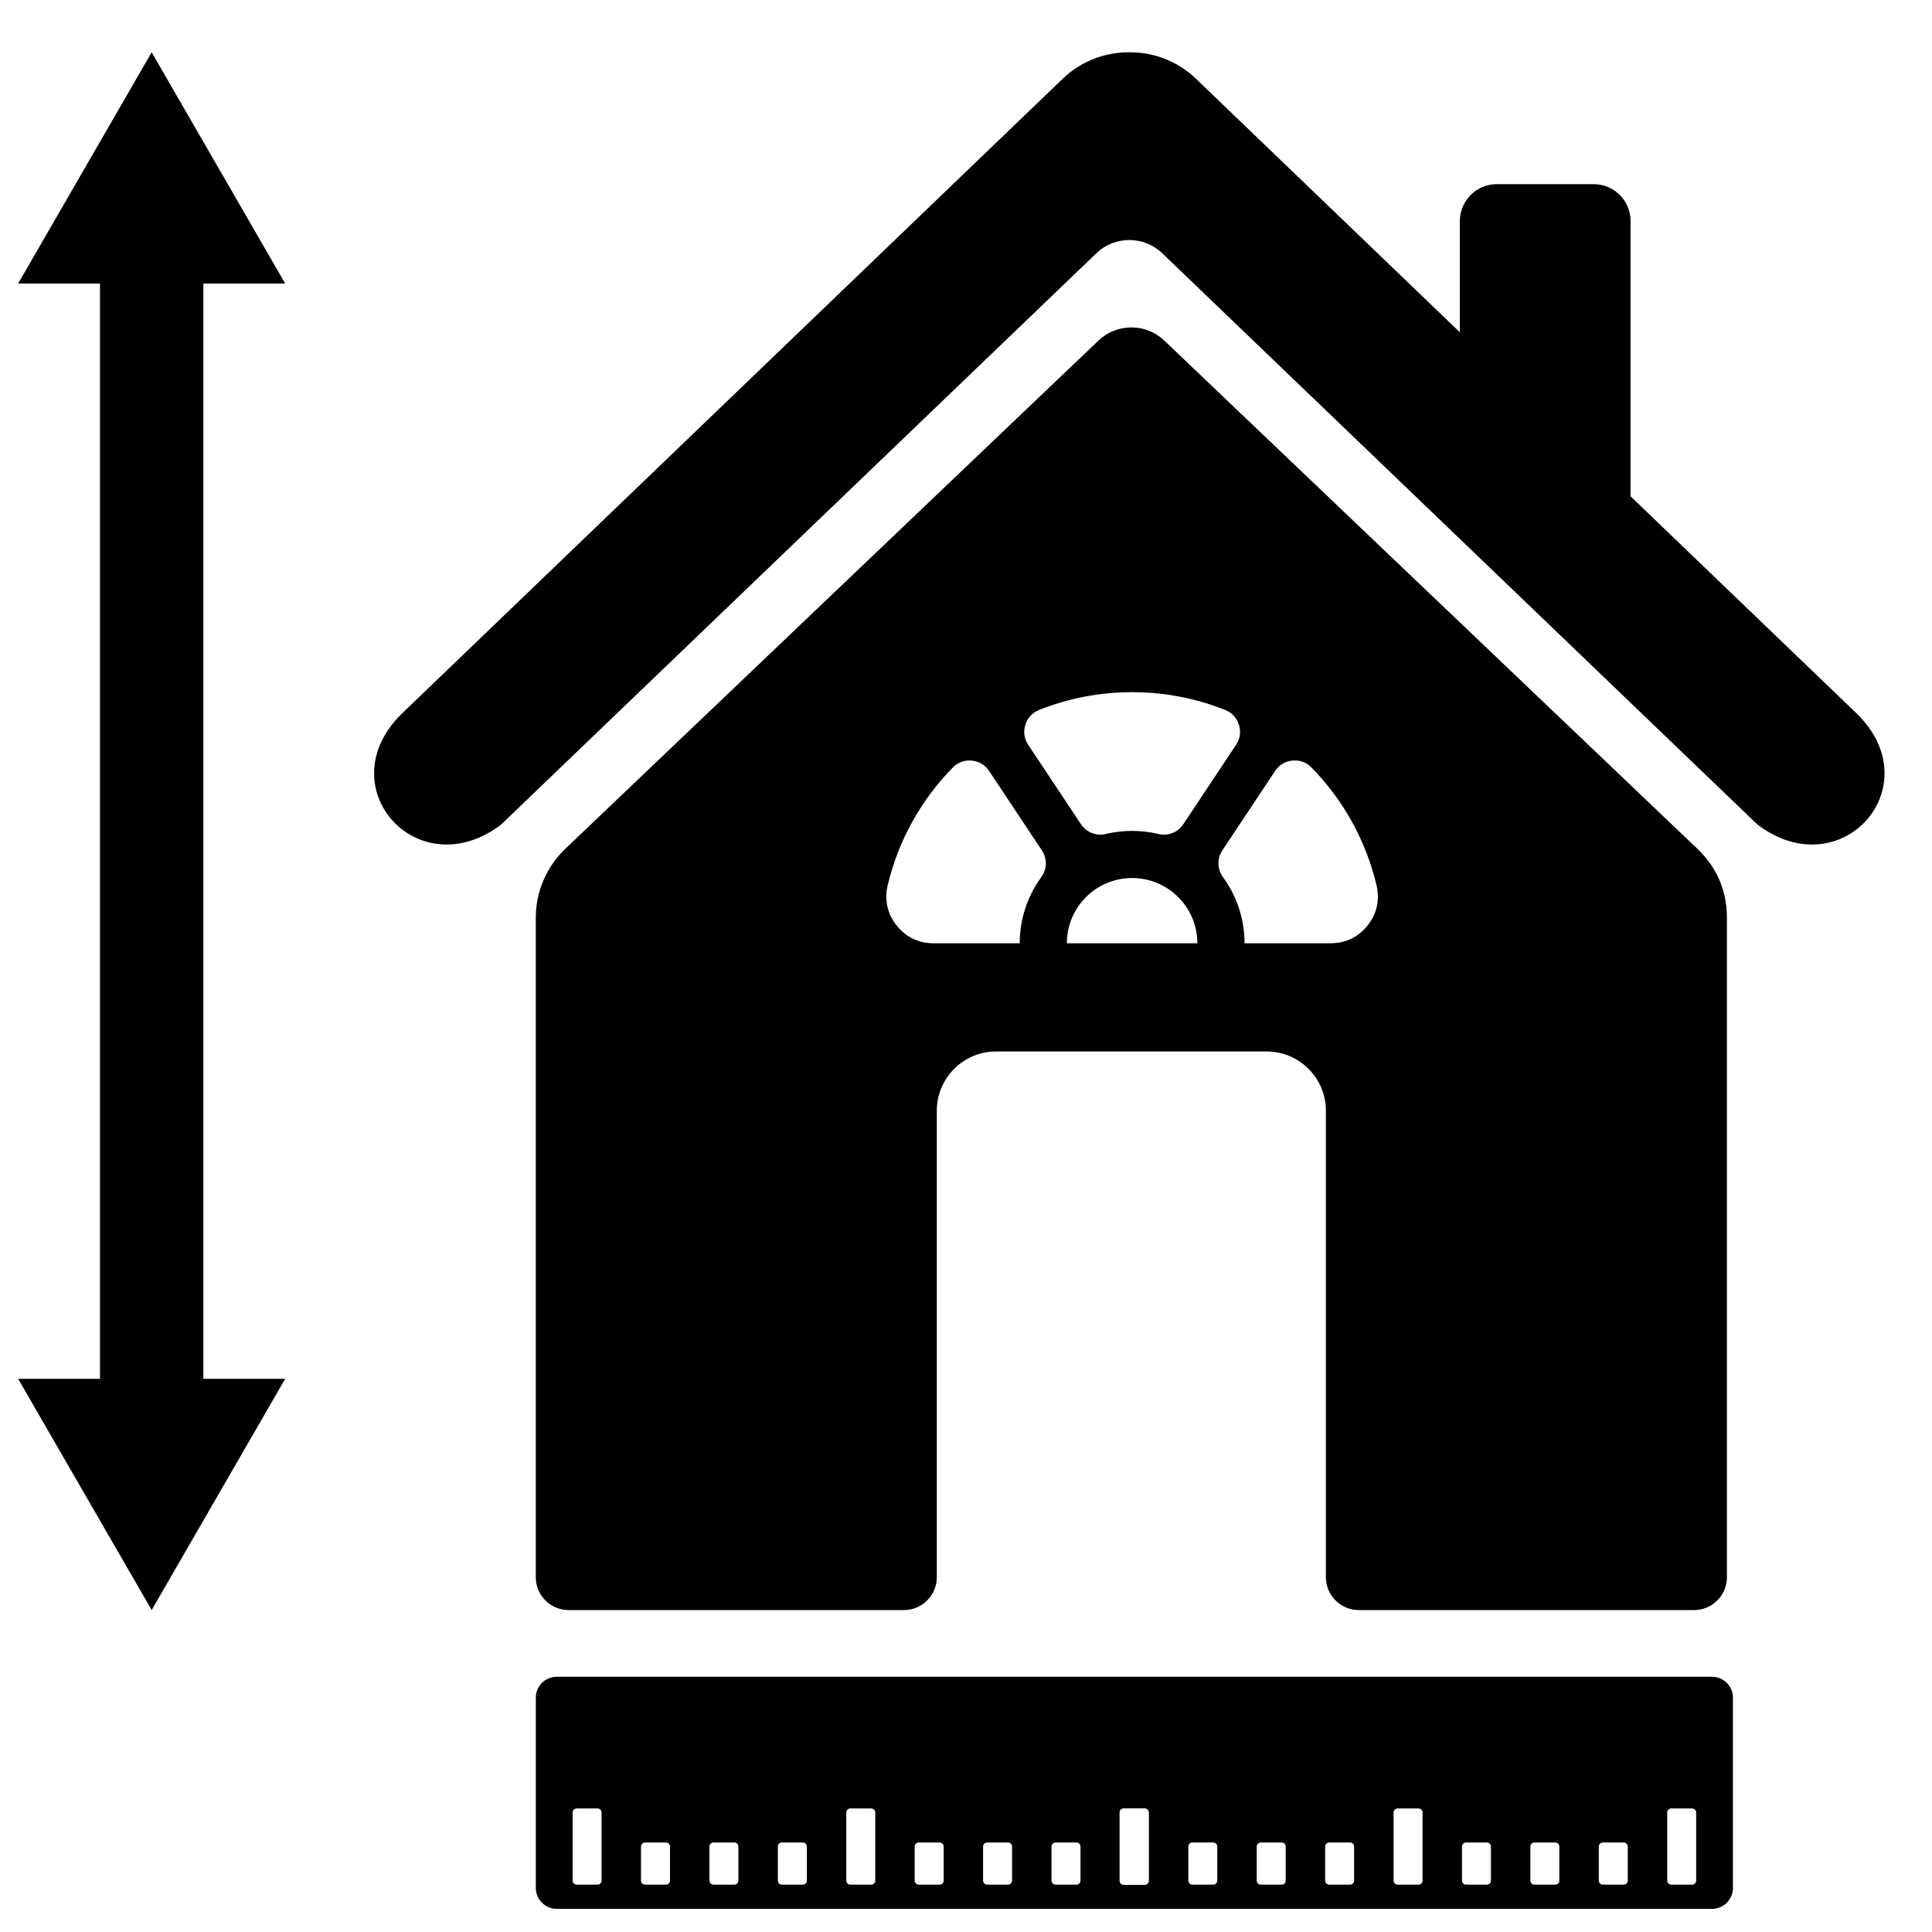 <?xml version="1.0" encoding="UTF-8"?>
<!-- Uploaded to: SVG Repo, www.svgrepo.com, Generator: SVG Repo Mixer Tools -->
<svg width="800px" height="800px" version="1.1" viewBox="144 144 512 512" xmlns="http://www.w3.org/2000/svg">
 <defs>
  <clipPath id="a">
   <path d="m148.09 157h495.91v493h-495.91z"/>
  </clipPath>
 </defs>
 <g clip-path="url(#a)">
  <path d="m293.84 368.92c-5.012 4.777-7.852 11.391-7.852 18.309v174.76c0 4.781 3.91 8.699 8.695 8.699h88.887c4.781 0 8.695-3.918 8.695-8.699v-123.66c0-8.629 7.047-15.676 15.672-15.676h71.773c8.617 0 15.664 7.047 15.664 15.676v123.66c0 4.781 3.91 8.699 8.695 8.699h88.895c4.781 0 8.688-3.918 8.688-8.699v-174.76c0-7.184-2.656-13.355-7.848-18.309l-141.25-134.66c-4.894-4.652-12.566-4.652-17.457 0zm-95.949-149.79h21.68l-17.691-30.645-17.684-30.625-17.691 30.625-17.691 30.645h21.68v290.28h-21.68l17.691 30.645 17.691 30.621 17.684-30.621 17.691-30.645h-21.68zm395.61 423.24c0 0.602-0.484 1.082-1.082 1.082h-5.508c-0.598 0-1.082-0.484-1.082-1.082v-18.027c0-0.59 0.484-1.082 1.082-1.082h5.508c0.598 0 1.082 0.492 1.082 1.082zm-18.125 0c0 0.602-0.484 1.082-1.082 1.082h-5.516c-0.598 0-1.082-0.484-1.082-1.082v-9.008c0-0.598 0.484-1.082 1.082-1.082h5.516c0.598 0 1.082 0.484 1.082 1.082zm-18.137 0c0 0.602-0.484 1.082-1.082 1.082h-5.516c-0.59 0-1.078-0.484-1.078-1.082v-9.008c0-0.598 0.484-1.082 1.078-1.082h5.516c0.598 0 1.082 0.484 1.082 1.082zm-18.125 0c0 0.602-0.492 1.082-1.082 1.082h-5.508c-0.59 0-1.082-0.484-1.082-1.082v-9.008c0-0.598 0.492-1.082 1.082-1.082h5.508c0.598 0 1.082 0.484 1.082 1.082zm-18.125 0c0 0.602-0.492 1.082-1.082 1.082h-5.516c-0.598 0-1.082-0.484-1.082-1.082v-18.027c0-0.59 0.484-1.082 1.082-1.082h5.516c0.59 0 1.082 0.492 1.082 1.082zm-18.137 0c0 0.602-0.484 1.082-1.082 1.082h-5.516c-0.59 0-1.078-0.484-1.078-1.082v-9.008c0-0.598 0.484-1.082 1.078-1.082h5.516c0.598 0 1.082 0.484 1.082 1.082zm-18.125 0c0 0.602-0.492 1.082-1.094 1.082h-5.496c-0.598 0-1.09-0.484-1.09-1.082v-9.008c0-0.598 0.492-1.082 1.09-1.082h5.496c0.609 0 1.094 0.484 1.094 1.082zm-18.137 0c0 0.602-0.484 1.082-1.078 1.082h-5.516c-0.598 0-1.082-0.484-1.082-1.082v-9.008c0-0.598 0.484-1.082 1.082-1.082h5.516c0.59 0 1.078 0.484 1.078 1.082zm-18.125-18.055v18.121l-0.004 0.035v0.059l-0.012 0.023v0.035l-0.004 0.023-0.012 0.035v0.023l-0.016 0.035v0.023l-0.016 0.023v0.023l-0.016 0.035-0.012 0.023-0.004 0.023-0.016 0.023-0.012 0.023-0.047 0.07-0.004 0.023h-0.012l-0.012 0.023h-0.004l-0.012 0.023-0.012 0.016-0.031 0.047-0.016 0.016-0.016 0.023h-0.004l-0.016 0.016-0.016 0.023-0.047 0.031-0.016 0.016-0.016 0.023-0.023 0.016-0.016 0.016h-0.012l-0.023 0.016-0.012 0.016-0.047 0.031-0.023 0.012-0.016 0.016-0.035 0.004-0.023 0.016-0.023 0.012-0.023 0.016-0.023 0.012-0.023 0.004-0.023 0.012h-0.004l-0.023 0.016-0.023 0.004-0.035 0.012h-0.035l-0.016 0.004-0.035 0.012-0.023 0.004h-0.059l-0.035 0.012h-5.695l-0.023-0.012h-0.059l-0.035-0.004-0.023-0.012-0.023-0.004h-0.035l-0.027-0.012-0.023-0.004-0.023-0.016-0.023-0.012-0.023-0.004h-0.004l-0.016-0.012-0.035-0.016-0.023-0.012-0.023-0.016-0.023-0.004-0.039-0.023-0.035-0.016-0.016-0.016-0.07-0.047-0.055-0.055-0.047-0.031-0.016-0.023-0.039-0.039-0.012-0.016-0.016-0.023h-0.004l-0.016-0.023-0.016-0.016-0.016-0.023-0.012-0.023-0.062-0.094-0.012-0.023-0.016-0.023-0.004-0.023-0.012-0.023-0.004-0.035-0.012-0.023-0.004-0.023-0.012-0.023-0.004-0.035-0.012-0.023v-0.035l-0.016-0.023v-0.035l-0.004-0.023v-0.059l-0.004-0.035v-18.145l0.004-0.023v-0.07l0.004-0.023v-0.035l0.016-0.023v-0.023l0.012-0.035 0.004-0.023 0.012-0.035 0.004-0.023 0.012-0.023 0.004-0.023 0.012-0.023 0.004-0.027 0.016-0.023 0.012-0.023 0.047-0.07 0.016-0.016 0.012-0.023 0.047-0.07h0.004l0.016-0.016 0.012-0.023 0.023-0.016 0.016-0.023 0.039-0.039 0.023-0.016 0.055-0.055 0.047-0.031 0.023-0.004 0.016-0.016 0.035-0.016 0.012-0.016 0.023-0.012 0.023-0.004 0.023-0.016 0.023-0.012 0.035-0.016 0.016-0.004h0.004l0.023-0.012 0.023-0.016h0.023l0.023-0.012 0.027-0.004 0.035-0.012 0.023-0.004 0.023-0.012h0.035l0.023-0.004h0.059l0.035-0.012h5.637l0.023 0.012h0.059l0.035 0.004h0.023l0.035 0.012 0.016 0.004h0.012l0.023 0.012 0.035 0.004 0.023 0.012h0.027l0.023 0.016 0.023 0.012 0.023 0.004 0.023 0.016 0.023 0.012 0.023 0.016 0.035 0.004 0.016 0.012 0.07 0.047 0.012 0.004 0.023 0.016h0.012l0.016 0.016 0.023 0.016 0.016 0.023 0.016 0.016 0.023 0.016 0.039 0.039 0.016 0.023h0.004l0.016 0.016 0.016 0.023 0.016 0.016 0.016 0.023 0.023 0.047h0.004l0.012 0.023h0.012l0.004 0.016 0.047 0.07 0.012 0.023 0.016 0.023 0.004 0.027 0.012 0.023 0.016 0.023v0.023l0.016 0.023v0.035l0.016 0.023v0.035l0.012 0.023 0.004 0.023v0.035l0.012 0.023v0.07l0.004 0.023v0.023zm-18.125 18.055c0 0.602-0.492 1.082-1.082 1.082h-5.516c-0.598 0-1.082-0.484-1.082-1.082v-9.008c0-0.598 0.484-1.082 1.082-1.082h5.516c0.59 0 1.082 0.484 1.082 1.082zm-18.137 0c0 0.602-0.484 1.082-1.082 1.082h-5.508c-0.598 0-1.09-0.484-1.09-1.082v-9.008c0-0.598 0.492-1.082 1.09-1.082h5.508c0.598 0 1.082 0.484 1.082 1.082zm-18.125 0c0 0.602-0.492 1.082-1.082 1.082h-5.516c-0.59 0-1.082-0.484-1.082-1.082v-9.008c0-0.598 0.492-1.082 1.082-1.082h5.516c0.598 0 1.082 0.484 1.082 1.082zm-18.125 0c0 0.602-0.492 1.082-1.082 1.082h-5.516c-0.598 0-1.082-0.484-1.082-1.082v-18.027c0-0.59 0.484-1.082 1.082-1.082h5.516c0.59 0 1.082 0.492 1.082 1.082zm-18.137 0c0 0.602-0.484 1.082-1.082 1.082h-5.516c-0.59 0-1.082-0.484-1.082-1.082v-9.008c0-0.598 0.492-1.082 1.082-1.082h5.516c0.598 0 1.082 0.484 1.082 1.082zm-18.137 0c0 0.602-0.484 1.082-1.078 1.082h-5.516c-0.598 0-1.082-0.484-1.082-1.082v-9.008c0-0.598 0.484-1.082 1.082-1.082h5.516c0.59 0 1.078 0.484 1.078 1.082zm-18.121 0c0 0.602-0.492 1.082-1.094 1.082h-5.508c-0.609 0-1.09-0.484-1.09-1.082v-9.008c0-0.598 0.484-1.082 1.09-1.082h5.508c0.598 0 1.094 0.484 1.094 1.082zm-18.137 0c0 0.602-0.484 1.082-1.082 1.082h-5.508c-0.598 0-1.082-0.484-1.082-1.082v-18.027c0-0.59 0.484-1.082 1.082-1.082h5.508c0.598 0 1.082 0.492 1.082 1.082zm294.3-54.004h-306.21c-3.035 0-5.519 2.484-5.519 5.508v50.473c0 3.031 2.484 5.519 5.519 5.519h306.21c3.035 0 5.519-2.488 5.519-5.519v-50.473c0-3.031-2.484-5.508-5.519-5.508zm-320.9-225.86c-22.215 16.883-46.27-10.23-26.121-29.59l174.89-168.01c4.938-4.754 11.324-7.098 17.691-7.043 6.375-0.055 12.75 2.289 17.695 7.043l69.902 67.156v-29.504c0-5.367 4.391-9.75 9.75-9.75h25.742c5.363 0 9.742 4.379 9.742 9.75v72.969l59.746 57.387c20.141 19.359-3.91 46.477-26.129 29.59l-157.72-151.38c-4.879-4.688-12.594-4.688-17.473 0l-157.73 151.38zm167.2-35.074c8.711 0 17.031 1.668 24.656 4.711 1.809 0.719 3.059 2.082 3.644 3.934 0.582 1.859 0.316 3.688-0.758 5.316l-13.953 20.996c-1.473 2.223-4.051 3.242-6.652 2.621-2.211-0.531-4.543-0.816-6.938-0.816-2.383 0-4.711 0.285-6.938 0.816-2.59 0.621-5.16-0.402-6.641-2.621l-13.953-21c-1.078-1.625-1.332-3.453-0.766-5.312 0.586-1.852 1.848-3.215 3.656-3.934 7.617-3.047 15.926-4.711 24.637-4.711zm47.547 19.98c8.332 8.5 14.398 19.242 17.227 31.219 0.91 3.844 0.094 7.516-2.359 10.613-2.445 3.09-5.844 4.731-9.781 4.731h-22.84c0-6.539-2.121-12.59-5.703-17.512-1.566-2.144-1.625-4.91-0.156-7.133l13.961-21.012c1.066-1.625 2.668-2.582 4.606-2.758 1.938-0.184 3.684 0.453 5.051 1.848zm-30.254 46.57h-34.59c0-4.777 1.938-9.102 5.066-12.234 3.129-3.125 7.449-5.062 12.223-5.062 4.781 0 9.102 1.938 12.234 5.062 3.129 3.129 5.066 7.457 5.066 12.234zm-47.078 0h-22.84c-3.945 0-7.344-1.645-9.801-4.731-2.438-3.102-3.266-6.773-2.359-10.613 2.84-11.977 8.906-22.719 17.246-31.219 1.355-1.395 3.098-2.031 5.043-1.848 1.938 0.172 3.527 1.137 4.606 2.758l13.961 21.012c1.469 2.223 1.406 4.984-0.156 7.133-3.582 4.918-5.703 10.973-5.703 17.512z"/>
 </g>
</svg>